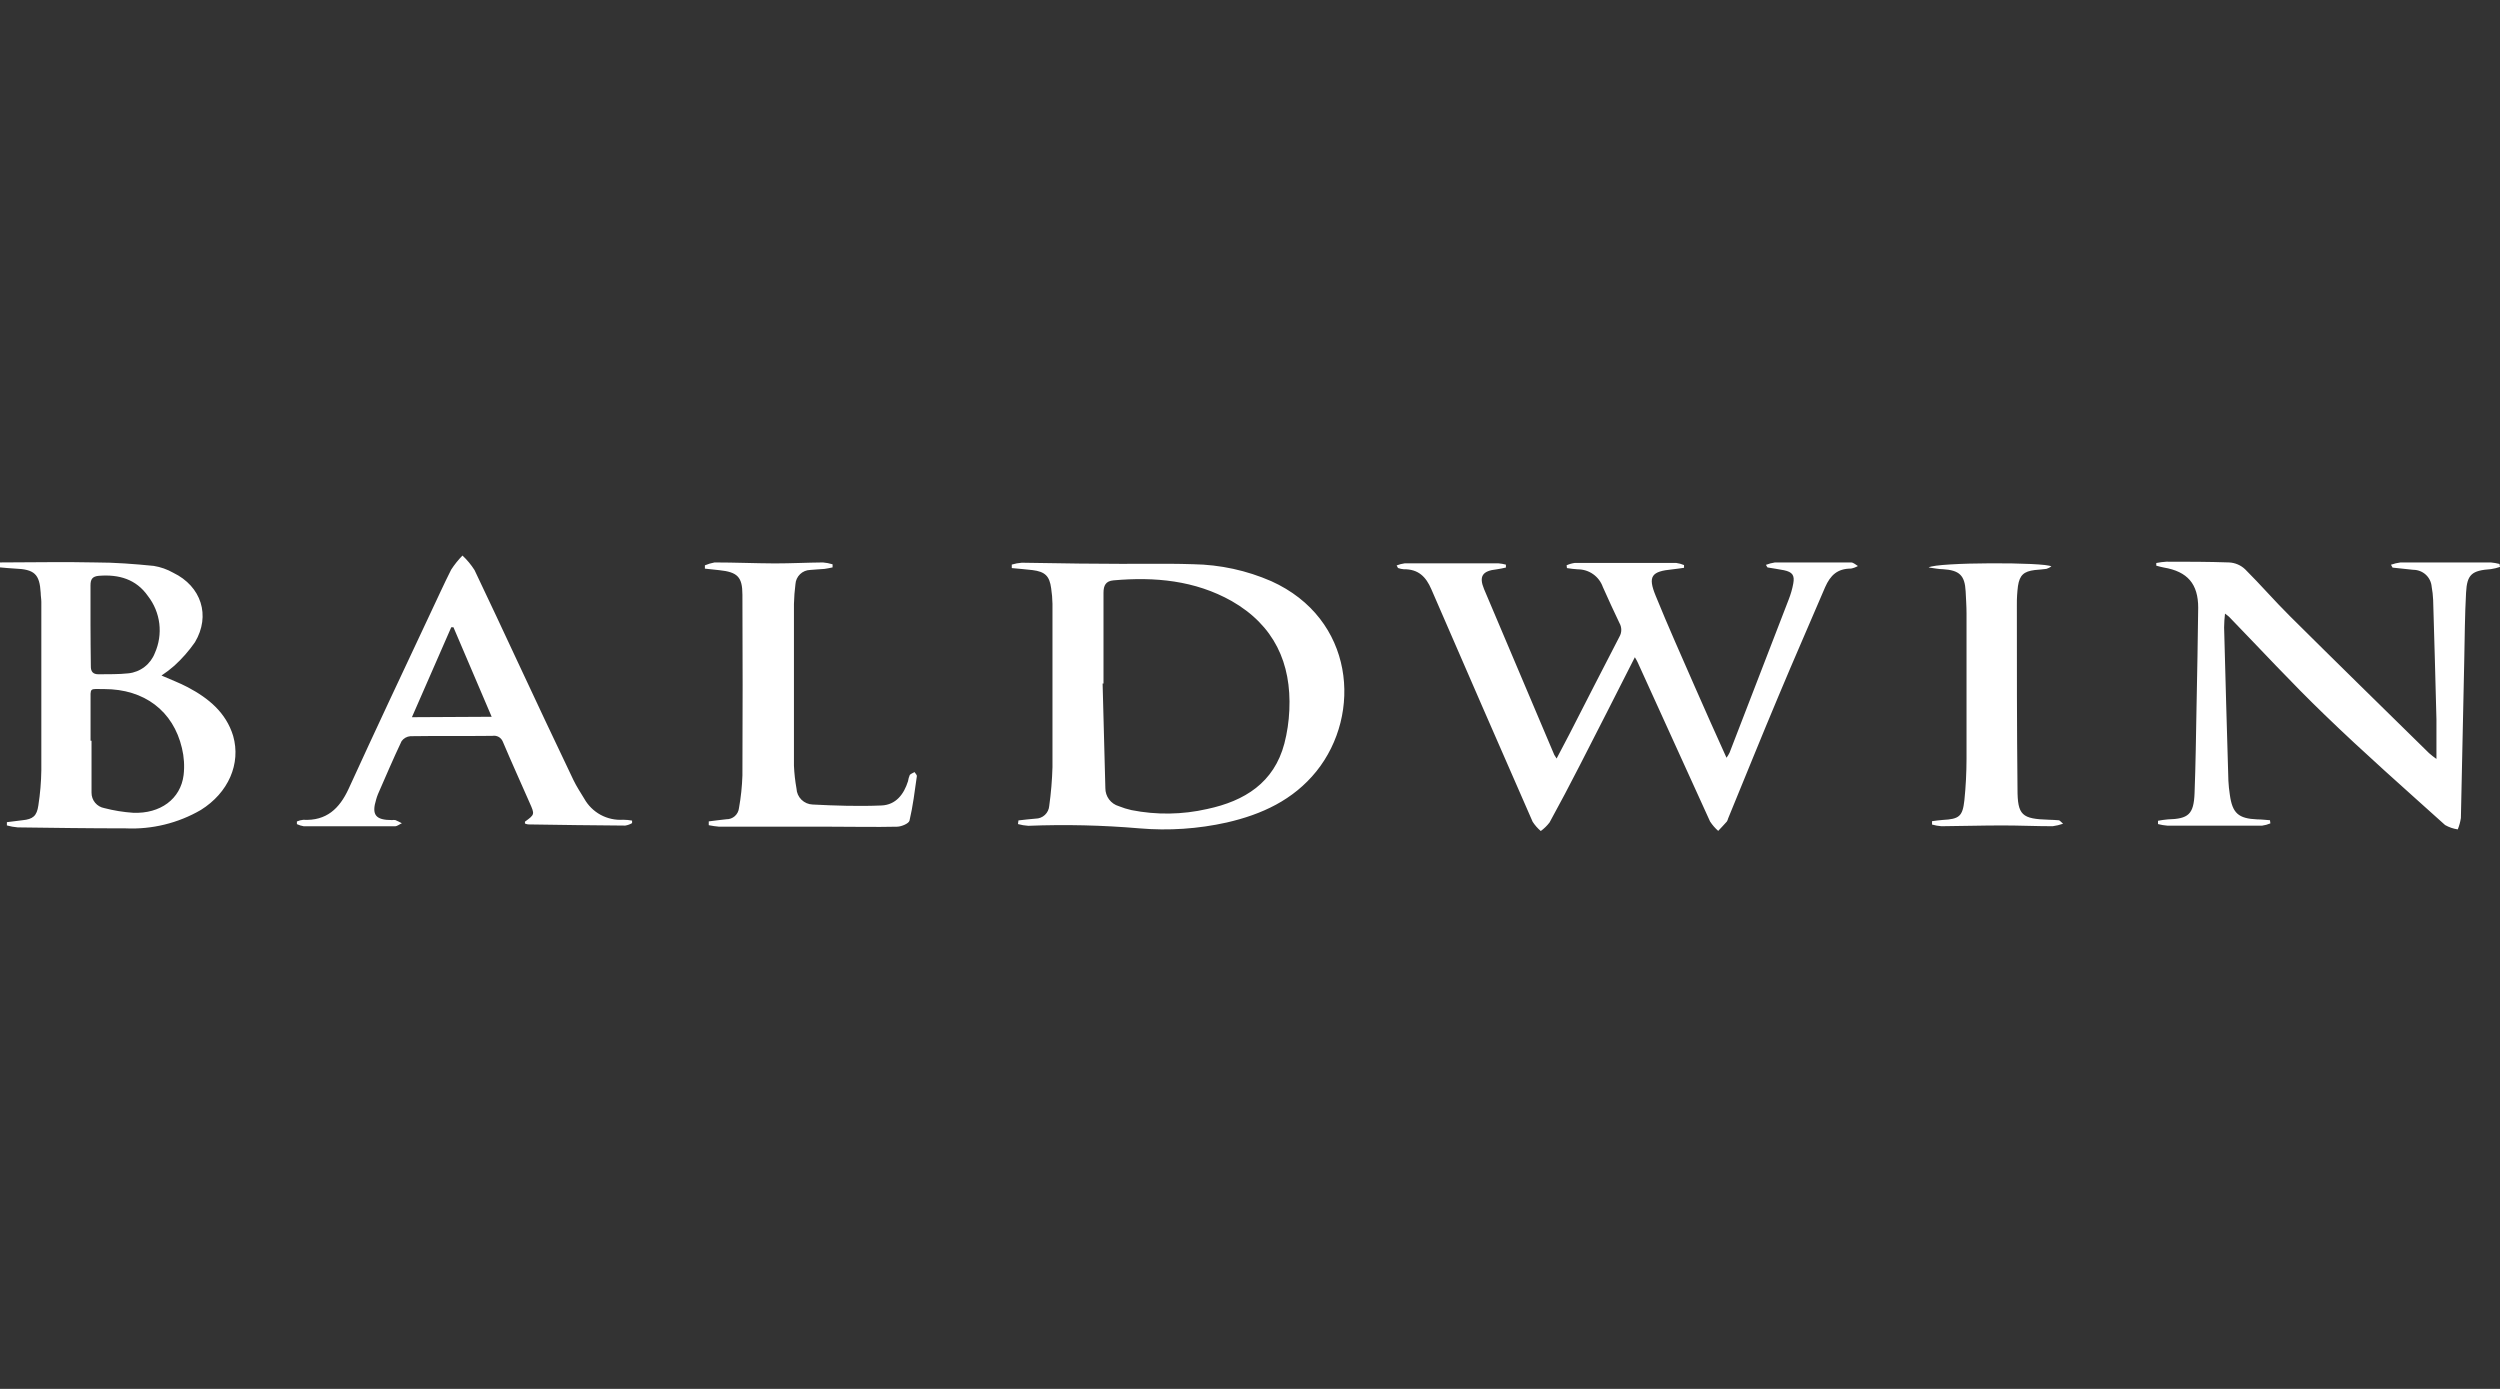 <svg width="90" height="50" viewBox="0 0 90 50" fill="none" xmlns="http://www.w3.org/2000/svg">
<rect x="0" y="0" width="90" height="50" fill="#333333" stroke="none"/>
<path d="M6.761 24.741C6.464 24.584 6.146 24.465 5.814 24.319C5.976 24.212 6.13 24.095 6.275 23.967C6.555 23.713 6.804 23.429 7.019 23.119C7.589 22.162 7.247 21.108 6.238 20.62C6.02 20.496 5.782 20.412 5.534 20.372C4.832 20.302 4.131 20.248 3.431 20.248C2.288 20.221 1.143 20.248 0 20.248V20.426C0.179 20.441 0.36 20.461 0.538 20.469C1.24 20.496 1.426 20.665 1.465 21.344C1.465 21.453 1.488 21.559 1.488 21.669C1.488 23.687 1.488 25.703 1.488 27.726C1.482 28.151 1.446 28.575 1.381 28.995C1.326 29.377 1.185 29.491 0.811 29.528L0.248 29.598V29.716C0.376 29.752 0.507 29.775 0.64 29.786C1.934 29.803 3.228 29.821 4.522 29.821C5.47 29.865 6.41 29.635 7.23 29.159C8.221 28.541 8.68 27.495 8.393 26.491C8.135 25.648 7.505 25.135 6.761 24.741ZM3.258 22.494C3.258 22.018 3.258 21.545 3.258 21.071C3.258 20.848 3.33 20.749 3.56 20.729C4.279 20.672 4.902 20.85 5.326 21.458C5.549 21.745 5.691 22.088 5.735 22.45C5.778 22.812 5.723 23.178 5.574 23.511C5.498 23.708 5.369 23.881 5.202 24.009C5.034 24.138 4.834 24.218 4.624 24.24C4.267 24.279 3.905 24.269 3.545 24.274C3.35 24.274 3.265 24.18 3.27 23.977C3.265 23.483 3.258 22.988 3.258 22.494ZM6.61 27.902C6.503 28.762 5.772 29.302 4.79 29.26C4.441 29.236 4.095 29.18 3.756 29.092C3.626 29.069 3.508 29 3.424 28.899C3.339 28.797 3.294 28.669 3.295 28.536C3.295 27.914 3.295 27.297 3.295 26.667H3.26C3.26 26.203 3.26 25.737 3.26 25.271C3.26 24.733 3.206 24.807 3.756 24.807C5.192 24.807 6.236 25.591 6.55 26.932C6.627 27.249 6.647 27.578 6.61 27.902ZM66.637 20.248C66.724 20.248 66.808 20.332 66.885 20.377C66.808 20.421 66.724 20.452 66.637 20.469C66.141 20.469 65.893 20.716 65.707 21.133C65.147 22.447 64.572 23.751 64.022 25.068C63.407 26.531 62.814 28.001 62.212 29.466C62.203 29.505 62.188 29.541 62.167 29.575C62.065 29.692 61.959 29.801 61.855 29.912C61.742 29.813 61.644 29.698 61.562 29.573C60.687 27.661 59.826 25.747 58.951 23.833C58.934 23.791 58.907 23.751 58.855 23.66C58.178 24.991 57.531 26.275 56.871 27.555C56.519 28.244 56.157 28.928 55.785 29.607C55.695 29.725 55.588 29.83 55.468 29.917C55.355 29.821 55.256 29.708 55.175 29.583C53.954 26.796 52.738 24.006 51.528 21.212C51.335 20.764 51.062 20.486 50.536 20.493C50.468 20.488 50.4 20.474 50.336 20.451C50.323 20.451 50.316 20.419 50.279 20.355C50.372 20.319 50.469 20.294 50.569 20.28C51.693 20.28 52.817 20.28 53.943 20.28C54.034 20.287 54.125 20.303 54.213 20.327V20.431C54.104 20.454 53.993 20.483 53.881 20.496C53.37 20.55 53.234 20.744 53.425 21.205C54.264 23.188 55.107 25.178 55.954 27.175C55.98 27.22 56.008 27.264 56.038 27.307C56.204 26.989 56.358 26.704 56.504 26.419C57.102 25.254 57.694 24.086 58.299 22.923C58.343 22.848 58.366 22.762 58.366 22.675C58.366 22.588 58.343 22.503 58.299 22.427C58.091 21.998 57.898 21.564 57.702 21.131C57.636 20.945 57.514 20.784 57.354 20.671C57.193 20.557 57.001 20.496 56.804 20.496C56.672 20.488 56.54 20.473 56.41 20.451L56.398 20.35C56.492 20.308 56.592 20.279 56.695 20.265C57.91 20.265 59.125 20.265 60.34 20.265C60.438 20.278 60.534 20.304 60.625 20.342V20.441C60.486 20.459 60.35 20.483 60.213 20.496C59.45 20.568 59.316 20.744 59.603 21.445C60.05 22.546 60.538 23.632 61.014 24.723C61.383 25.566 61.758 26.404 62.154 27.279C62.196 27.222 62.233 27.162 62.264 27.098C62.974 25.259 63.684 23.42 64.393 21.582C64.466 21.397 64.521 21.206 64.557 21.012C64.614 20.709 64.527 20.593 64.222 20.528C64.029 20.488 63.831 20.464 63.637 20.429C63.622 20.429 63.615 20.399 63.573 20.335C63.678 20.294 63.786 20.265 63.898 20.248C64.81 20.248 65.722 20.248 66.637 20.248ZM45.766 20.922C44.88 20.535 43.926 20.328 42.959 20.312C41.816 20.275 40.671 20.312 39.528 20.293C38.613 20.293 37.698 20.265 36.786 20.258C36.663 20.267 36.542 20.289 36.424 20.325V20.451C36.672 20.476 36.92 20.493 37.168 20.523C37.621 20.58 37.783 20.734 37.842 21.18C37.87 21.364 37.886 21.55 37.889 21.735C37.889 23.697 37.889 25.658 37.889 27.619C37.876 28.084 37.837 28.547 37.773 29.007C37.764 29.133 37.709 29.251 37.617 29.337C37.525 29.424 37.403 29.471 37.277 29.471C37.071 29.486 36.868 29.513 36.664 29.535L36.647 29.667C36.769 29.701 36.893 29.721 37.019 29.729C38.353 29.676 39.69 29.707 41.021 29.821C42.073 29.911 43.133 29.84 44.164 29.61C45.424 29.32 46.554 28.802 47.388 27.77C49.051 25.703 48.756 22.271 45.766 20.922ZM46.416 25.569C46.398 25.974 46.339 26.376 46.237 26.769C45.865 28.177 44.809 28.836 43.46 29.124C42.564 29.329 41.635 29.343 40.733 29.164C40.577 29.129 40.425 29.082 40.277 29.022C40.137 28.981 40.014 28.896 39.926 28.779C39.839 28.661 39.792 28.519 39.793 28.373C39.762 27.118 39.729 25.863 39.694 24.607H39.726C39.726 23.516 39.726 22.427 39.726 21.339C39.726 21.078 39.808 20.917 40.084 20.893C41.571 20.761 43.014 20.893 44.338 21.636C45.868 22.512 46.495 23.868 46.416 25.569ZM90 20.409C89.895 20.445 89.787 20.472 89.678 20.488C88.986 20.538 88.812 20.674 88.778 21.341C88.733 22.152 88.731 22.965 88.713 23.776C88.674 25.668 88.636 27.557 88.592 29.449C88.571 29.589 88.533 29.726 88.48 29.858C88.32 29.835 88.165 29.782 88.024 29.702C86.571 28.393 85.101 27.101 83.69 25.735C82.505 24.594 81.389 23.382 80.244 22.202C80.216 22.174 80.182 22.154 80.1 22.09C80.081 22.255 80.07 22.42 80.068 22.586C80.116 24.426 80.167 26.266 80.222 28.107C80.23 28.273 80.248 28.439 80.273 28.603C80.365 29.278 80.581 29.469 81.265 29.498C81.416 29.498 81.568 29.518 81.719 29.528L81.734 29.642C81.638 29.682 81.537 29.71 81.434 29.724C81.092 29.724 80.75 29.724 80.41 29.724C79.617 29.724 78.823 29.724 78.03 29.724C77.914 29.715 77.8 29.696 77.688 29.667V29.548C77.804 29.525 77.921 29.509 78.04 29.498C78.784 29.479 78.974 29.317 79.004 28.559C79.044 27.51 79.056 26.461 79.076 25.41C79.098 24.232 79.123 23.055 79.135 21.877C79.135 21.024 78.754 20.575 77.896 20.431C77.804 20.416 77.715 20.387 77.626 20.364V20.268C77.746 20.244 77.868 20.228 77.99 20.221C78.734 20.221 79.498 20.221 80.251 20.248C80.466 20.259 80.671 20.347 80.826 20.496C81.377 21.044 81.885 21.634 82.438 22.182C84.099 23.833 85.775 25.472 87.446 27.113C87.531 27.187 87.62 27.257 87.712 27.322C87.712 26.826 87.712 26.36 87.712 25.901C87.677 24.465 87.635 23.03 87.593 21.594C87.586 21.436 87.569 21.279 87.54 21.123C87.527 20.956 87.451 20.801 87.328 20.688C87.204 20.575 87.043 20.513 86.876 20.513C86.628 20.483 86.38 20.461 86.132 20.434C86.132 20.434 86.115 20.402 86.075 20.33C86.186 20.291 86.301 20.263 86.417 20.248C87.501 20.248 88.587 20.248 89.67 20.248C89.776 20.258 89.88 20.276 89.983 20.302L90 20.409ZM22.433 29.511C22.151 29.53 21.87 29.468 21.622 29.334C21.374 29.199 21.169 28.996 21.032 28.75C20.898 28.529 20.755 28.313 20.643 28.08C19.965 26.66 19.293 25.235 18.627 23.806C18.114 22.71 17.603 21.609 17.083 20.523C16.961 20.331 16.815 20.155 16.649 20C16.497 20.155 16.36 20.326 16.242 20.508C15.982 21.021 15.746 21.55 15.498 22.07C14.507 24.18 13.515 26.285 12.548 28.402C12.221 29.109 11.752 29.558 10.916 29.513C10.838 29.52 10.761 29.541 10.688 29.573V29.669C10.767 29.706 10.851 29.732 10.936 29.746C12.029 29.746 13.123 29.746 14.219 29.746C14.301 29.746 14.38 29.674 14.467 29.637C14.391 29.595 14.313 29.557 14.234 29.523C14.195 29.516 14.154 29.516 14.115 29.523C13.515 29.523 13.371 29.332 13.542 28.779C13.56 28.713 13.583 28.647 13.609 28.584C13.887 27.949 14.159 27.309 14.457 26.682C14.493 26.631 14.541 26.588 14.596 26.557C14.651 26.526 14.712 26.508 14.774 26.503C15.766 26.488 16.743 26.503 17.727 26.491C17.803 26.478 17.881 26.491 17.949 26.527C18.016 26.564 18.069 26.623 18.099 26.694C18.414 27.438 18.744 28.165 19.066 28.898C19.255 29.322 19.252 29.322 18.898 29.58C18.898 29.58 18.898 29.6 18.898 29.647C18.935 29.663 18.974 29.674 19.014 29.679C20.171 29.698 21.335 29.712 22.507 29.721C22.595 29.707 22.679 29.677 22.755 29.632V29.541C22.649 29.522 22.541 29.512 22.433 29.511ZM14.829 25.819C15.31 24.718 15.778 23.65 16.245 22.581H16.324L17.7 25.804L14.829 25.819ZM32.928 27.802C32.955 27.85 33.015 27.899 33.007 27.941C32.931 28.477 32.866 29.017 32.742 29.543C32.717 29.647 32.457 29.756 32.303 29.761C31.51 29.779 30.716 29.761 29.923 29.761H25.889C25.764 29.75 25.639 29.732 25.515 29.707V29.57C25.726 29.546 25.939 29.513 26.15 29.493C26.262 29.495 26.37 29.455 26.454 29.381C26.538 29.306 26.591 29.203 26.603 29.092C26.673 28.703 26.714 28.311 26.727 27.916C26.737 25.748 26.737 23.579 26.727 21.411C26.727 20.766 26.546 20.595 25.894 20.526L25.376 20.471V20.352C25.488 20.305 25.604 20.27 25.723 20.248C26.445 20.248 27.169 20.28 27.893 20.283C28.473 20.283 29.055 20.253 29.628 20.248C29.745 20.258 29.86 20.281 29.973 20.315V20.426C29.876 20.444 29.777 20.471 29.678 20.481C29.509 20.498 29.338 20.498 29.167 20.518C29.03 20.522 28.9 20.576 28.802 20.671C28.703 20.767 28.644 20.895 28.636 21.031C28.606 21.267 28.588 21.503 28.582 21.741C28.582 23.683 28.582 25.624 28.582 27.564C28.594 27.841 28.625 28.117 28.674 28.39C28.681 28.541 28.745 28.684 28.853 28.79C28.961 28.896 29.105 28.958 29.256 28.963C30.084 29.005 30.917 29.032 31.735 28.997C32.251 28.975 32.539 28.596 32.688 28.125C32.7 28.047 32.721 27.971 32.752 27.899C32.794 27.85 32.869 27.83 32.923 27.795L32.928 27.802ZM74.132 29.538C74.157 29.538 74.177 29.575 74.271 29.654C74.15 29.697 74.024 29.727 73.897 29.744C73.294 29.744 72.692 29.716 72.089 29.716C71.346 29.716 70.624 29.739 69.89 29.744C69.776 29.735 69.663 29.715 69.553 29.684V29.563C69.679 29.548 69.801 29.526 69.935 29.518C70.53 29.486 70.654 29.394 70.718 28.807C70.769 28.312 70.794 27.816 70.795 27.319C70.795 25.584 70.795 23.831 70.795 22.088C70.795 21.822 70.775 21.555 70.763 21.287C70.733 20.712 70.54 20.528 69.942 20.491C69.796 20.491 69.652 20.459 69.431 20.429C69.722 20.235 73.646 20.235 73.85 20.392C73.795 20.429 73.736 20.458 73.674 20.479C73.535 20.501 73.393 20.506 73.254 20.521C72.858 20.57 72.707 20.704 72.647 21.096C72.618 21.322 72.604 21.55 72.607 21.778C72.607 23.984 72.607 26.193 72.63 28.402C72.63 29.355 72.788 29.481 73.765 29.511C73.884 29.513 74.008 29.521 74.132 29.531V29.538Z" fill="white"/>
</svg>
